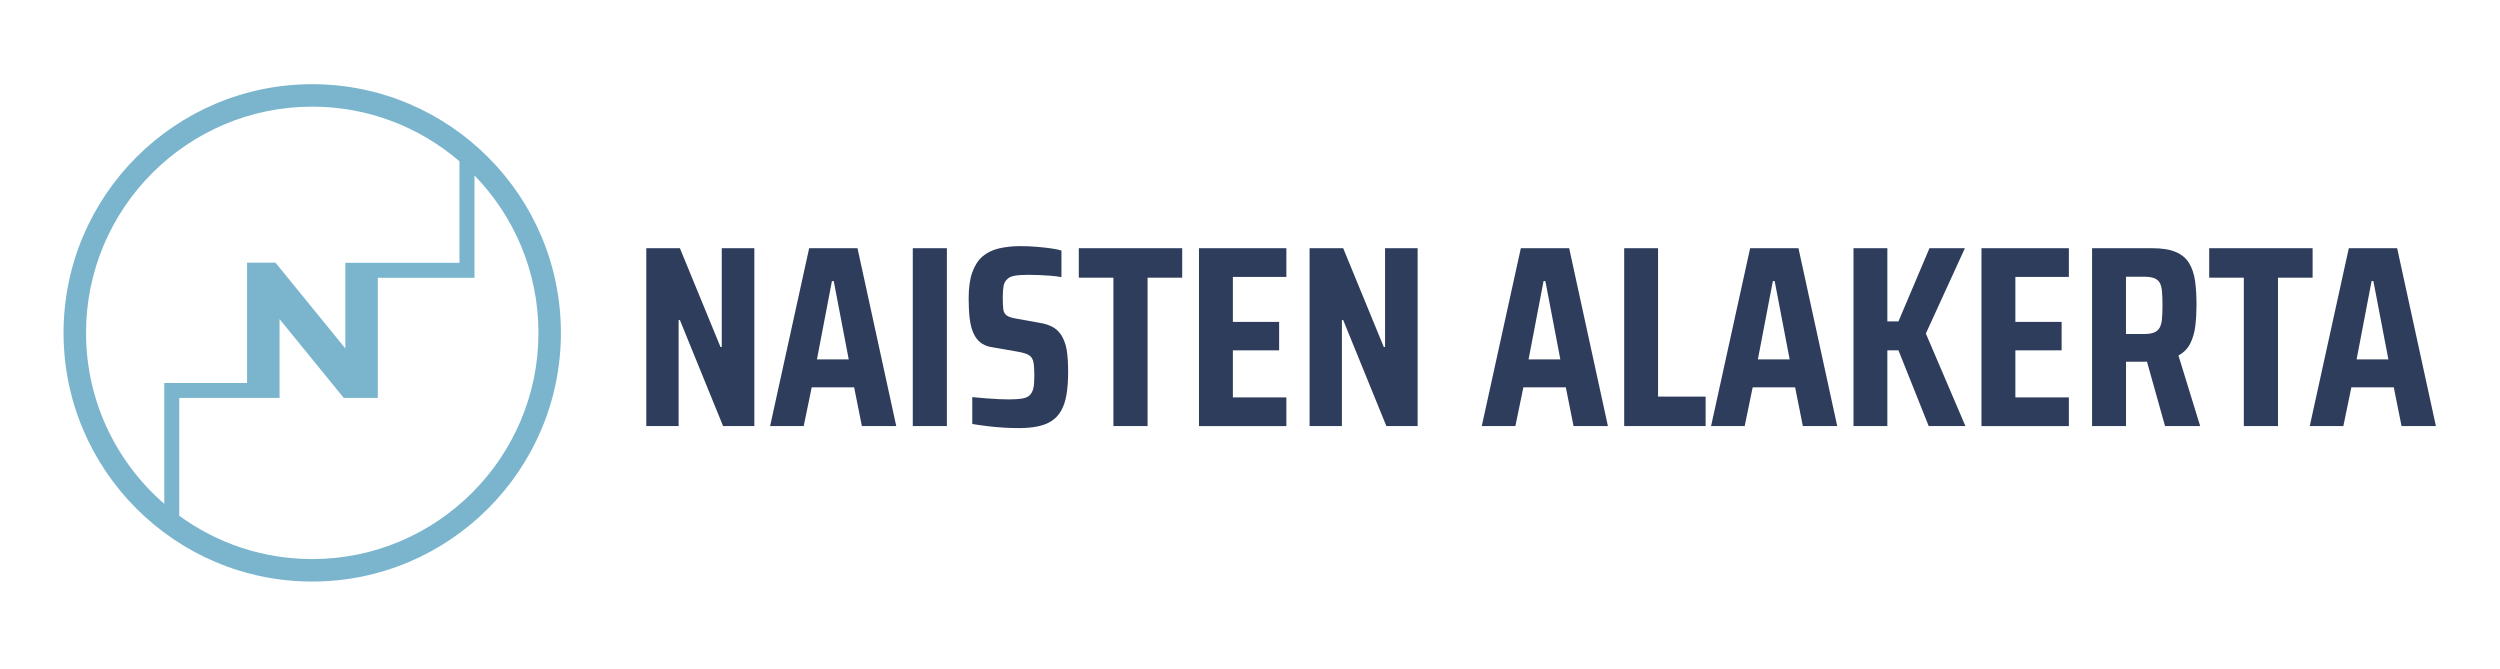 <svg xmlns="http://www.w3.org/2000/svg" width="587" height="157" viewBox="0 0 587 157" fill="none"><path d="M73.31 19.77C41.11 19.77 14.92 45.96 14.92 78.16C14.92 110.36 41.11 136.55 73.31 136.55C105.51 136.55 131.7 110.36 131.7 78.16C131.7 45.96 105.51 19.77 73.31 19.77ZM38.57 118.3C27.32 108.55 20.2 94.17 20.2 78.15C20.2 48.86 44.03 25.04 73.31 25.04C86.5 25.04 98.59 29.88 107.88 37.87V61.71H81.08V81.81L64.68 61.67H58.01V89.93H38.57V118.31V118.3ZM73.31 131.27C61.65 131.27 50.86 127.49 42.09 121.1V93.44H65.64V74.92L80.72 93.44H88.71V65.23H111.41V41.19C120.7 50.76 126.43 63.8 126.43 78.16C126.43 107.45 102.6 131.27 73.32 131.27H73.31Z" fill="#7AB5CD"></path><path d="M151.75 100.04V58.28H159.64L169.17 81.47H169.47V58.28H177.12V100.04H169.78L159.64 75.15H159.34V100.04H151.75Z" fill="#2E3D5C"></path><path d="M180.82 100.04L189.99 58.28H201.34L210.44 100.04H202.37L200.55 90.94H190.59L188.71 100.04H180.82ZM191.81 84.38H199.28L195.76 65.99H195.34L191.82 84.38H191.81Z" fill="#2E3D5C"></path><path d="M214.32 100.04V58.28H222.33V100.04H214.32Z" fill="#2E3D5C"></path><path d="M239.21 100.52C238.08 100.52 236.85 100.48 235.54 100.4C234.22 100.32 232.94 100.2 231.69 100.04C230.44 99.88 229.3 99.72 228.29 99.55V93.24C229.5 93.36 230.63 93.46 231.66 93.54C232.69 93.62 233.65 93.68 234.54 93.72C235.43 93.76 236.2 93.78 236.85 93.78C238.14 93.78 239.21 93.71 240.04 93.57C240.87 93.43 241.49 93.14 241.89 92.69C242.17 92.37 242.39 91.98 242.53 91.54C242.67 91.09 242.76 90.59 242.8 90.02C242.84 89.45 242.86 88.87 242.86 88.26C242.86 87.17 242.82 86.28 242.74 85.59C242.66 84.9 242.49 84.37 242.22 83.98C241.96 83.6 241.53 83.29 240.95 83.07C240.36 82.85 239.54 82.66 238.49 82.49L232.54 81.46C231.57 81.26 230.76 80.88 230.11 80.34C229.46 79.8 228.94 79.07 228.53 78.15C228.13 77.24 227.84 76.11 227.68 74.75C227.52 73.4 227.44 71.83 227.44 70.05C227.44 67.58 227.72 65.55 228.29 63.95C228.86 62.35 229.66 61.11 230.69 60.22C231.72 59.33 233 58.7 234.51 58.34C236.03 57.98 237.72 57.79 239.58 57.79C240.83 57.79 242.07 57.84 243.28 57.94C244.49 58.04 245.62 58.16 246.65 58.3C247.68 58.44 248.54 58.61 249.23 58.82V65.07C248.38 64.91 247.52 64.8 246.65 64.74C245.78 64.68 244.92 64.63 244.07 64.59C243.22 64.55 242.37 64.53 241.52 64.53C240.14 64.53 239.05 64.6 238.24 64.74C237.43 64.88 236.82 65.18 236.42 65.62C236.01 66.02 235.75 66.55 235.63 67.2C235.51 67.85 235.45 68.74 235.45 69.87C235.45 71 235.49 71.95 235.57 72.6C235.65 73.25 235.91 73.73 236.36 74.06C236.81 74.38 237.51 74.63 238.48 74.79L243.88 75.76C244.93 75.92 245.83 76.17 246.58 76.49C247.33 76.81 247.99 77.27 248.55 77.86C249.12 78.45 249.58 79.25 249.95 80.26C250.15 80.75 250.31 81.34 250.44 82.05C250.56 82.76 250.65 83.55 250.71 84.42C250.77 85.29 250.8 86.23 250.8 87.24C250.8 89.34 250.67 91.16 250.41 92.67C250.15 94.19 249.72 95.45 249.14 96.46C248.55 97.47 247.81 98.27 246.89 98.86C245.98 99.45 244.89 99.87 243.61 100.13C242.33 100.39 240.87 100.52 239.21 100.52Z" fill="#2E3D5C"></path><path d="M261.43 100.04V65.2H253.3V58.28H277.58V65.2H269.45V100.04H261.44H261.43Z" fill="#2E3D5C"></path><path d="M281.52 100.04V58.28H302.04V65.02H289.48V75.58H300.34V82.26H289.48V93.31H302.04V100.05H281.52V100.04Z" fill="#2E3D5C"></path><path d="M307.49 100.04V58.28H315.38L324.91 81.47H325.21V58.28H332.86V100.04H325.52L315.38 75.15H315.08V100.04H307.49Z" fill="#2E3D5C"></path><path d="M347.92 100.04L357.09 58.28H368.44L377.54 100.04H369.47L367.65 90.94H357.69L355.81 100.04H347.92ZM358.9 84.38H366.37L362.85 65.99H362.43L358.91 84.38H358.9Z" fill="#2E3D5C"></path><path d="M381.36 100.04V58.28H389.31V93.12H400.48V100.04H381.36Z" fill="#2E3D5C"></path><path d="M401.76 100.04L410.93 58.28H422.28L431.38 100.04H423.31L421.49 90.94H411.53L409.65 100.04H401.76ZM412.74 84.38H420.21L416.69 65.99H416.27L412.75 84.38H412.74Z" fill="#2E3D5C"></path><path d="M435.2 100.04V58.28H443.15V75.46H445.76L453.04 58.28H461.36L452.19 78.31L461.48 100.04H452.86L445.76 82.26H443.15V100.04H435.2Z" fill="#2E3D5C"></path><path d="M465.25 100.04V58.28H485.77V65.02H473.21V75.58H484.07V82.26H473.21V93.31H485.77V100.05H465.25V100.04Z" fill="#2E3D5C"></path><path d="M491.22 100.04V58.28H505.3C507.61 58.28 509.46 58.57 510.85 59.16C512.25 59.75 513.3 60.63 514.01 61.8C514.72 62.97 515.18 64.38 515.41 66.02C515.63 67.66 515.74 69.53 515.74 71.63C515.74 73.29 515.65 74.9 515.47 76.46C515.29 78.02 514.89 79.4 514.29 80.62C513.68 81.83 512.75 82.79 511.5 83.47L516.6 100.04H508.35L503.86 84.02L505.56 84.75C505.32 84.79 505.03 84.83 504.71 84.87C504.39 84.91 504.02 84.93 503.62 84.93H499.19V100.04H491.24H491.22ZM499.18 78.43H503.31C504.32 78.43 505.12 78.32 505.71 78.1C506.3 77.88 506.74 77.51 507.05 77.01C507.35 76.5 507.55 75.81 507.63 74.92C507.71 74.03 507.75 72.96 507.75 71.7C507.75 70.37 507.71 69.26 507.63 68.39C507.55 67.52 507.37 66.84 507.08 66.36C506.8 65.87 506.36 65.52 505.77 65.3C505.18 65.08 504.36 64.97 503.31 64.97H499.18V78.45V78.43Z" fill="#2E3D5C"></path><path d="M526.85 100.04V65.2H518.72V58.28H543V65.2H534.87V100.04H526.86H526.85Z" fill="#2E3D5C"></path><path d="M542.33 100.04L551.5 58.28H562.85L571.95 100.04H563.88L562.06 90.94H552.1L550.22 100.04H542.33ZM553.32 84.38H560.79L557.27 65.99H556.85L553.33 84.38H553.32Z" fill="#2E3D5C"></path></svg>